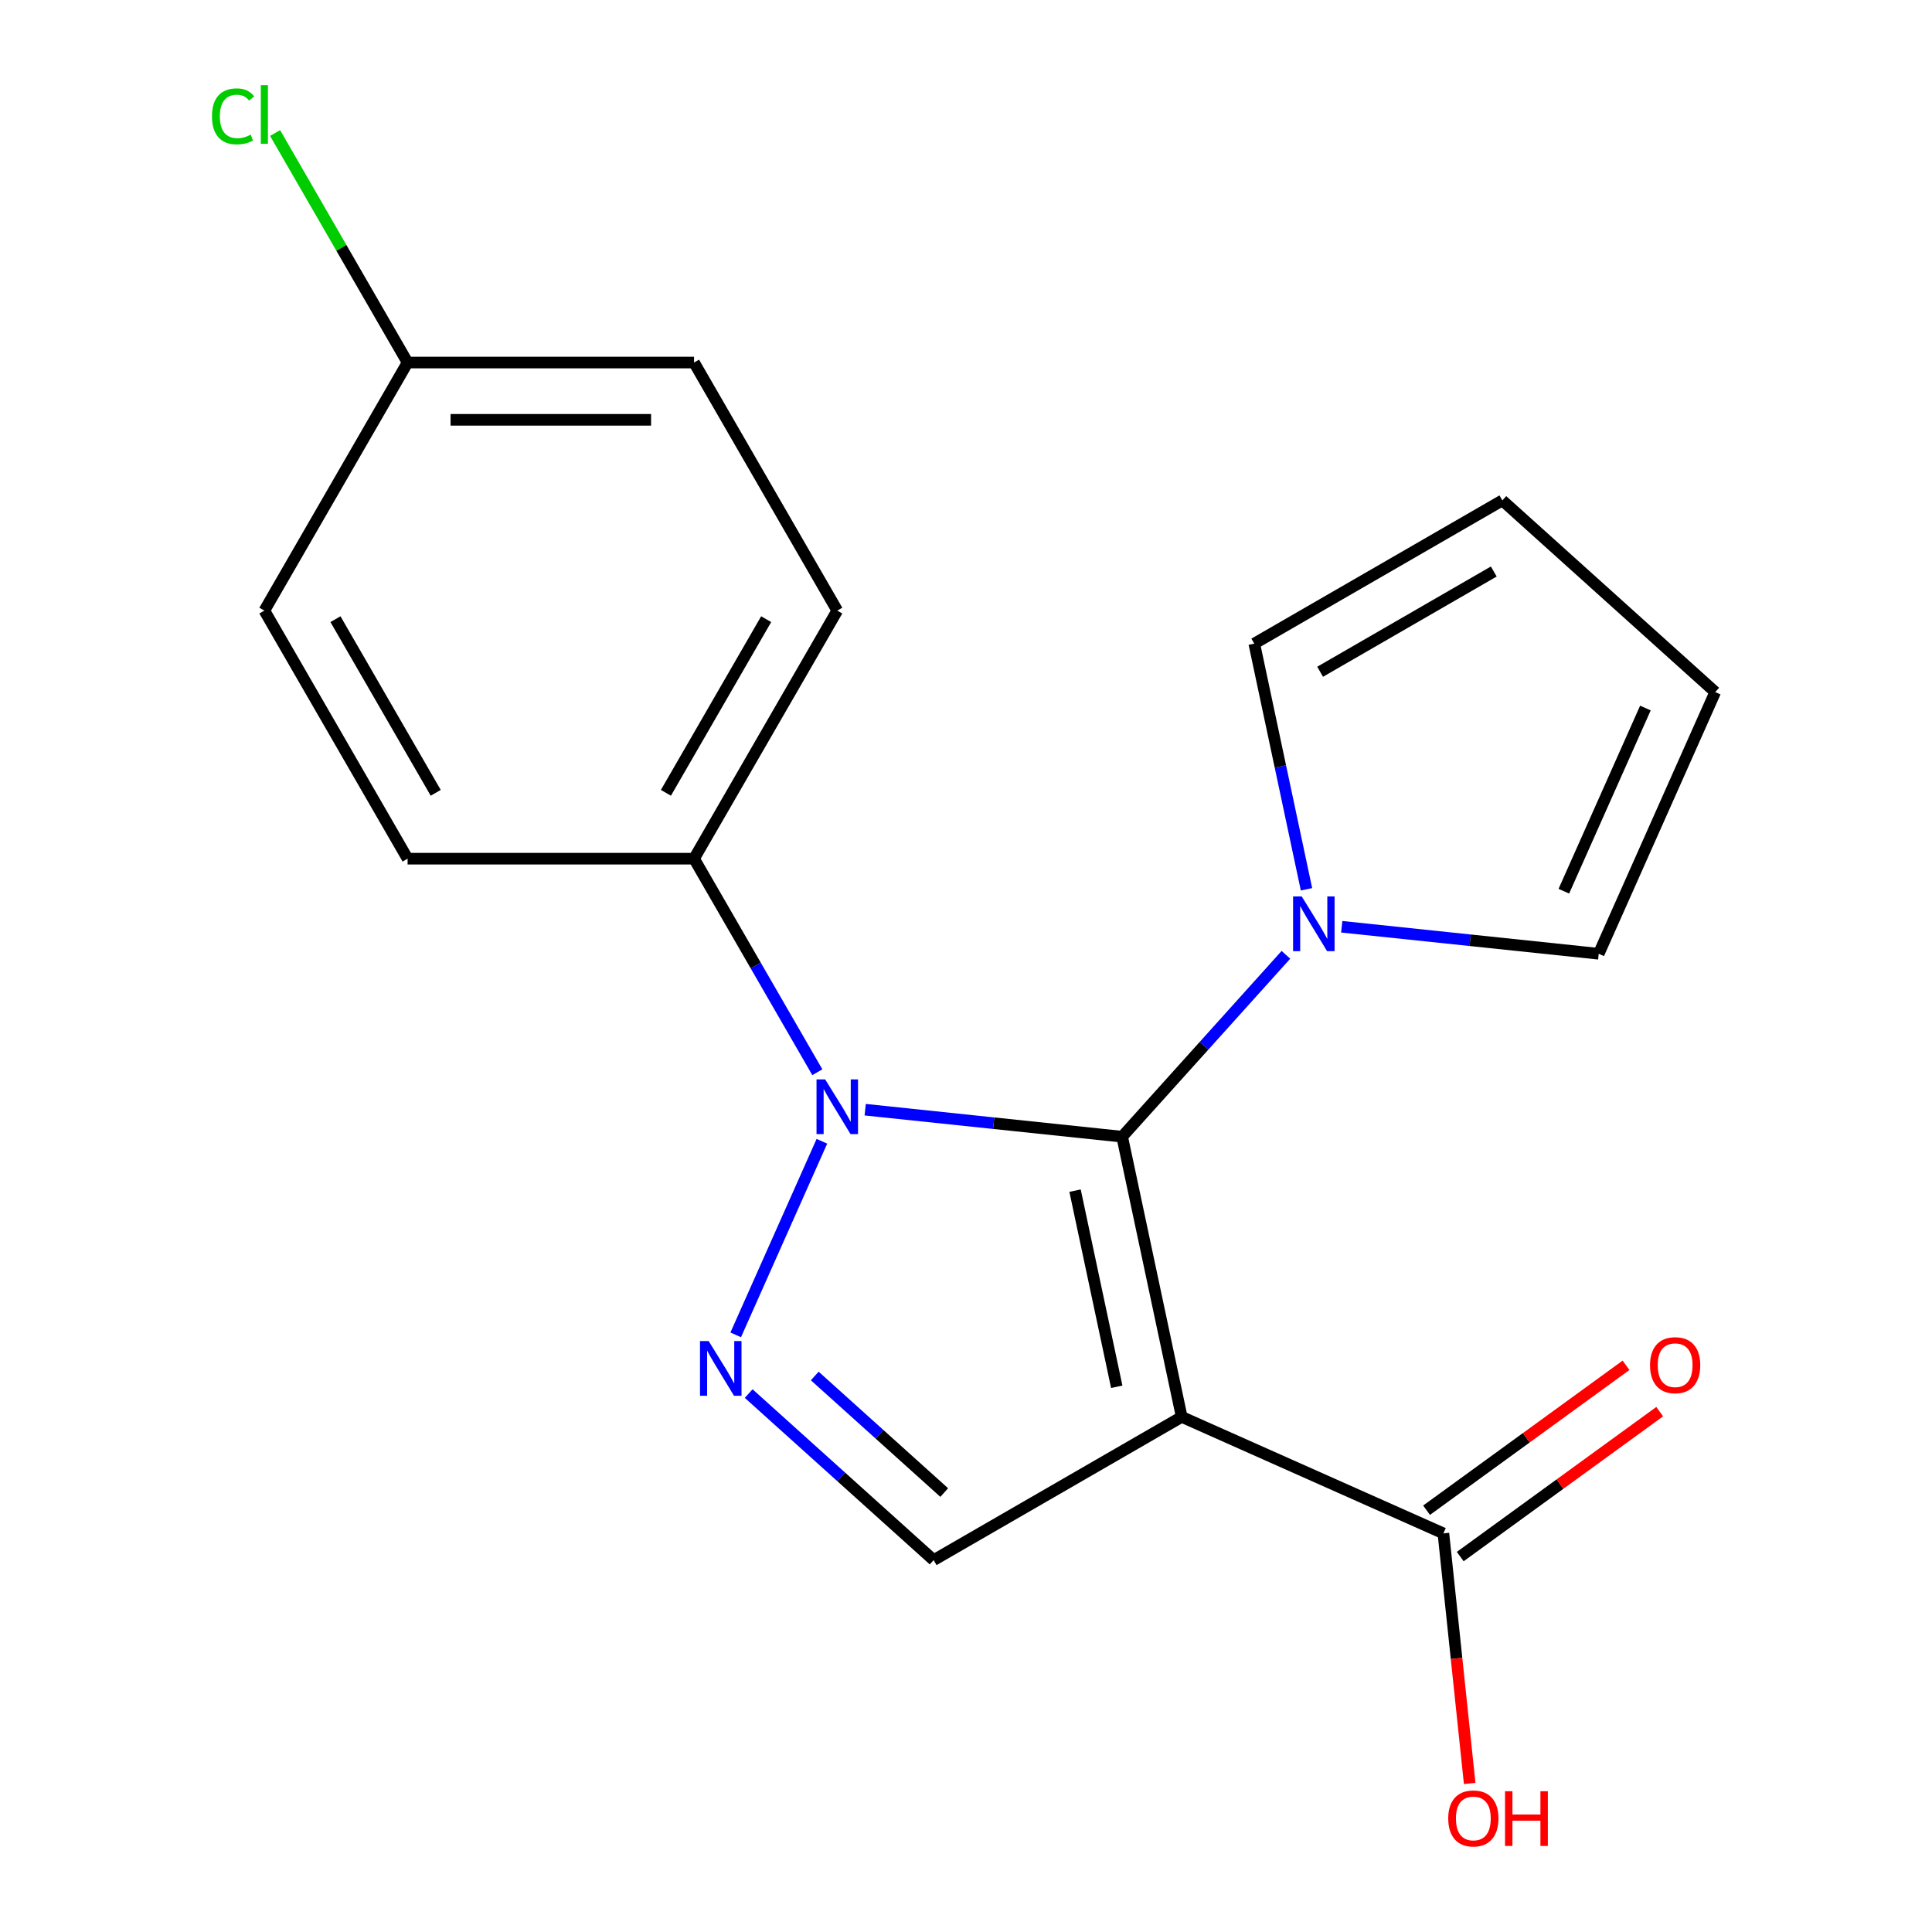 <?xml version='1.0' encoding='iso-8859-1'?>
<svg version='1.1' baseProfile='full'
              xmlns='http://www.w3.org/2000/svg'
                      xmlns:rdkit='http://www.rdkit.org/xml'
                      xmlns:xlink='http://www.w3.org/1999/xlink'
                  xml:space='preserve'
width='1000px' height='1000px' viewBox='0 0 1000 1000'>
<!-- END OF HEADER -->
<rect style='opacity:1.0;fill:#FFFFFF;stroke:none' width='1000' height='1000' x='0' y='0'> </rect>
<path class='bond-0' d='M 580.826,588.352 L 611.652,733.379' style='fill:none;fill-rule:evenodd;stroke:#000000;stroke-width:6px;stroke-linecap:butt;stroke-linejoin:miter;stroke-opacity:1' />
<path class='bond-0' d='M 556.444,616.271 L 578.023,717.79' style='fill:none;fill-rule:evenodd;stroke:#000000;stroke-width:6px;stroke-linecap:butt;stroke-linejoin:miter;stroke-opacity:1' />
<path class='bond-1' d='M 580.826,588.352 L 514.322,581.362' style='fill:none;fill-rule:evenodd;stroke:#000000;stroke-width:6px;stroke-linecap:butt;stroke-linejoin:miter;stroke-opacity:1' />
<path class='bond-1' d='M 514.322,581.362 L 447.818,574.372' style='fill:none;fill-rule:evenodd;stroke:#0000FF;stroke-width:6px;stroke-linecap:butt;stroke-linejoin:miter;stroke-opacity:1' />
<path class='bond-3' d='M 580.826,588.352 L 623.207,541.282' style='fill:none;fill-rule:evenodd;stroke:#000000;stroke-width:6px;stroke-linecap:butt;stroke-linejoin:miter;stroke-opacity:1' />
<path class='bond-3' d='M 623.207,541.282 L 665.589,494.213' style='fill:none;fill-rule:evenodd;stroke:#0000FF;stroke-width:6px;stroke-linecap:butt;stroke-linejoin:miter;stroke-opacity:1' />
<path class='bond-4' d='M 611.652,733.379 L 483.249,807.512' style='fill:none;fill-rule:evenodd;stroke:#000000;stroke-width:6px;stroke-linecap:butt;stroke-linejoin:miter;stroke-opacity:1' />
<path class='bond-5' d='M 611.652,733.379 L 747.101,793.684' style='fill:none;fill-rule:evenodd;stroke:#000000;stroke-width:6px;stroke-linecap:butt;stroke-linejoin:miter;stroke-opacity:1' />
<path class='bond-2' d='M 425.416,590.721 L 380.803,690.925' style='fill:none;fill-rule:evenodd;stroke:#0000FF;stroke-width:6px;stroke-linecap:butt;stroke-linejoin:miter;stroke-opacity:1' />
<path class='bond-6' d='M 423.056,554.987 L 391.147,499.719' style='fill:none;fill-rule:evenodd;stroke:#0000FF;stroke-width:6px;stroke-linecap:butt;stroke-linejoin:miter;stroke-opacity:1' />
<path class='bond-6' d='M 391.147,499.719 L 359.238,444.451' style='fill:none;fill-rule:evenodd;stroke:#000000;stroke-width:6px;stroke-linecap:butt;stroke-linejoin:miter;stroke-opacity:1' />
<path class='bond-19' d='M 387.512,721.31 L 435.381,764.411' style='fill:none;fill-rule:evenodd;stroke:#0000FF;stroke-width:6px;stroke-linecap:butt;stroke-linejoin:miter;stroke-opacity:1' />
<path class='bond-19' d='M 435.381,764.411 L 483.249,807.512' style='fill:none;fill-rule:evenodd;stroke:#000000;stroke-width:6px;stroke-linecap:butt;stroke-linejoin:miter;stroke-opacity:1' />
<path class='bond-19' d='M 421.715,712.204 L 455.223,742.374' style='fill:none;fill-rule:evenodd;stroke:#0000FF;stroke-width:6px;stroke-linecap:butt;stroke-linejoin:miter;stroke-opacity:1' />
<path class='bond-19' d='M 455.223,742.374 L 488.731,772.545' style='fill:none;fill-rule:evenodd;stroke:#000000;stroke-width:6px;stroke-linecap:butt;stroke-linejoin:miter;stroke-opacity:1' />
<path class='bond-7' d='M 676.238,460.302 L 662.723,396.721' style='fill:none;fill-rule:evenodd;stroke:#0000FF;stroke-width:6px;stroke-linecap:butt;stroke-linejoin:miter;stroke-opacity:1' />
<path class='bond-7' d='M 662.723,396.721 L 649.209,333.141' style='fill:none;fill-rule:evenodd;stroke:#000000;stroke-width:6px;stroke-linecap:butt;stroke-linejoin:miter;stroke-opacity:1' />
<path class='bond-8' d='M 694.482,479.687 L 760.986,486.677' style='fill:none;fill-rule:evenodd;stroke:#0000FF;stroke-width:6px;stroke-linecap:butt;stroke-linejoin:miter;stroke-opacity:1' />
<path class='bond-8' d='M 760.986,486.677 L 827.49,493.666' style='fill:none;fill-rule:evenodd;stroke:#000000;stroke-width:6px;stroke-linecap:butt;stroke-linejoin:miter;stroke-opacity:1' />
<path class='bond-9' d='M 755.815,805.679 L 807.437,768.174' style='fill:none;fill-rule:evenodd;stroke:#000000;stroke-width:6px;stroke-linecap:butt;stroke-linejoin:miter;stroke-opacity:1' />
<path class='bond-9' d='M 807.437,768.174 L 859.059,730.668' style='fill:none;fill-rule:evenodd;stroke:#FF0000;stroke-width:6px;stroke-linecap:butt;stroke-linejoin:miter;stroke-opacity:1' />
<path class='bond-9' d='M 738.386,781.689 L 790.007,744.184' style='fill:none;fill-rule:evenodd;stroke:#000000;stroke-width:6px;stroke-linecap:butt;stroke-linejoin:miter;stroke-opacity:1' />
<path class='bond-9' d='M 790.007,744.184 L 841.629,706.678' style='fill:none;fill-rule:evenodd;stroke:#FF0000;stroke-width:6px;stroke-linecap:butt;stroke-linejoin:miter;stroke-opacity:1' />
<path class='bond-14' d='M 747.101,793.684 L 753.902,858.398' style='fill:none;fill-rule:evenodd;stroke:#000000;stroke-width:6px;stroke-linecap:butt;stroke-linejoin:miter;stroke-opacity:1' />
<path class='bond-14' d='M 753.902,858.398 L 760.704,923.112' style='fill:none;fill-rule:evenodd;stroke:#FF0000;stroke-width:6px;stroke-linecap:butt;stroke-linejoin:miter;stroke-opacity:1' />
<path class='bond-12' d='M 359.238,444.451 L 433.371,316.048' style='fill:none;fill-rule:evenodd;stroke:#000000;stroke-width:6px;stroke-linecap:butt;stroke-linejoin:miter;stroke-opacity:1' />
<path class='bond-12' d='M 344.677,410.364 L 396.57,320.482' style='fill:none;fill-rule:evenodd;stroke:#000000;stroke-width:6px;stroke-linecap:butt;stroke-linejoin:miter;stroke-opacity:1' />
<path class='bond-13' d='M 359.238,444.451 L 210.971,444.451' style='fill:none;fill-rule:evenodd;stroke:#000000;stroke-width:6px;stroke-linecap:butt;stroke-linejoin:miter;stroke-opacity:1' />
<path class='bond-11' d='M 649.209,333.141 L 777.612,259.008' style='fill:none;fill-rule:evenodd;stroke:#000000;stroke-width:6px;stroke-linecap:butt;stroke-linejoin:miter;stroke-opacity:1' />
<path class='bond-11' d='M 683.296,347.702 L 773.178,295.809' style='fill:none;fill-rule:evenodd;stroke:#000000;stroke-width:6px;stroke-linecap:butt;stroke-linejoin:miter;stroke-opacity:1' />
<path class='bond-10' d='M 827.49,493.666 L 887.796,358.218' style='fill:none;fill-rule:evenodd;stroke:#000000;stroke-width:6px;stroke-linecap:butt;stroke-linejoin:miter;stroke-opacity:1' />
<path class='bond-10' d='M 809.446,461.288 L 851.66,366.474' style='fill:none;fill-rule:evenodd;stroke:#000000;stroke-width:6px;stroke-linecap:butt;stroke-linejoin:miter;stroke-opacity:1' />
<path class='bond-20' d='M 887.796,358.218 L 777.612,259.008' style='fill:none;fill-rule:evenodd;stroke:#000000;stroke-width:6px;stroke-linecap:butt;stroke-linejoin:miter;stroke-opacity:1' />
<path class='bond-16' d='M 433.371,316.048 L 359.238,187.645' style='fill:none;fill-rule:evenodd;stroke:#000000;stroke-width:6px;stroke-linecap:butt;stroke-linejoin:miter;stroke-opacity:1' />
<path class='bond-17' d='M 210.971,444.451 L 136.837,316.048' style='fill:none;fill-rule:evenodd;stroke:#000000;stroke-width:6px;stroke-linecap:butt;stroke-linejoin:miter;stroke-opacity:1' />
<path class='bond-17' d='M 225.531,410.364 L 173.638,320.482' style='fill:none;fill-rule:evenodd;stroke:#000000;stroke-width:6px;stroke-linecap:butt;stroke-linejoin:miter;stroke-opacity:1' />
<path class='bond-15' d='M 210.971,187.645 L 136.837,316.048' style='fill:none;fill-rule:evenodd;stroke:#000000;stroke-width:6px;stroke-linecap:butt;stroke-linejoin:miter;stroke-opacity:1' />
<path class='bond-18' d='M 210.971,187.645 L 176.677,128.248' style='fill:none;fill-rule:evenodd;stroke:#000000;stroke-width:6px;stroke-linecap:butt;stroke-linejoin:miter;stroke-opacity:1' />
<path class='bond-18' d='M 176.677,128.248 L 142.384,68.85' style='fill:none;fill-rule:evenodd;stroke:#00CC00;stroke-width:6px;stroke-linecap:butt;stroke-linejoin:miter;stroke-opacity:1' />
<path class='bond-21' d='M 210.971,187.645 L 359.238,187.645' style='fill:none;fill-rule:evenodd;stroke:#000000;stroke-width:6px;stroke-linecap:butt;stroke-linejoin:miter;stroke-opacity:1' />
<path class='bond-21' d='M 233.211,217.299 L 336.998,217.299' style='fill:none;fill-rule:evenodd;stroke:#000000;stroke-width:6px;stroke-linecap:butt;stroke-linejoin:miter;stroke-opacity:1' />
<path  class='atom-2' d='M 427.111 558.694
L 436.391 573.694
Q 437.311 575.174, 438.791 577.854
Q 440.271 580.534, 440.351 580.694
L 440.351 558.694
L 444.111 558.694
L 444.111 587.014
L 440.231 587.014
L 430.271 570.614
Q 429.111 568.694, 427.871 566.494
Q 426.671 564.294, 426.311 563.614
L 426.311 587.014
L 422.631 587.014
L 422.631 558.694
L 427.111 558.694
' fill='#0000FF'/>
<path  class='atom-3' d='M 366.806 694.142
L 376.086 709.142
Q 377.006 710.622, 378.486 713.302
Q 379.966 715.982, 380.046 716.142
L 380.046 694.142
L 383.806 694.142
L 383.806 722.462
L 379.926 722.462
L 369.966 706.062
Q 368.806 704.142, 367.566 701.942
Q 366.366 699.742, 366.006 699.062
L 366.006 722.462
L 362.326 722.462
L 362.326 694.142
L 366.806 694.142
' fill='#0000FF'/>
<path  class='atom-4' d='M 673.776 464.008
L 683.056 479.008
Q 683.976 480.488, 685.456 483.168
Q 686.936 485.848, 687.016 486.008
L 687.016 464.008
L 690.776 464.008
L 690.776 492.328
L 686.896 492.328
L 676.936 475.928
Q 675.776 474.008, 674.536 471.808
Q 673.336 469.608, 672.976 468.928
L 672.976 492.328
L 669.296 492.328
L 669.296 464.008
L 673.776 464.008
' fill='#0000FF'/>
<path  class='atom-10' d='M 854.051 706.615
Q 854.051 699.815, 857.411 696.015
Q 860.771 692.215, 867.051 692.215
Q 873.331 692.215, 876.691 696.015
Q 880.051 699.815, 880.051 706.615
Q 880.051 713.495, 876.651 717.415
Q 873.251 721.295, 867.051 721.295
Q 860.811 721.295, 857.411 717.415
Q 854.051 713.535, 854.051 706.615
M 867.051 718.095
Q 871.371 718.095, 873.691 715.215
Q 876.051 712.295, 876.051 706.615
Q 876.051 701.055, 873.691 698.255
Q 871.371 695.415, 867.051 695.415
Q 862.731 695.415, 860.371 698.215
Q 858.051 701.015, 858.051 706.615
Q 858.051 712.335, 860.371 715.215
Q 862.731 718.095, 867.051 718.095
' fill='#FF0000'/>
<path  class='atom-15' d='M 749.599 941.219
Q 749.599 934.419, 752.959 930.619
Q 756.319 926.819, 762.599 926.819
Q 768.879 926.819, 772.239 930.619
Q 775.599 934.419, 775.599 941.219
Q 775.599 948.099, 772.199 952.019
Q 768.799 955.899, 762.599 955.899
Q 756.359 955.899, 752.959 952.019
Q 749.599 948.139, 749.599 941.219
M 762.599 952.699
Q 766.919 952.699, 769.239 949.819
Q 771.599 946.899, 771.599 941.219
Q 771.599 935.659, 769.239 932.859
Q 766.919 930.019, 762.599 930.019
Q 758.279 930.019, 755.919 932.819
Q 753.599 935.619, 753.599 941.219
Q 753.599 946.939, 755.919 949.819
Q 758.279 952.699, 762.599 952.699
' fill='#FF0000'/>
<path  class='atom-15' d='M 778.999 927.139
L 782.839 927.139
L 782.839 939.179
L 797.319 939.179
L 797.319 927.139
L 801.159 927.139
L 801.159 955.459
L 797.319 955.459
L 797.319 942.379
L 782.839 942.379
L 782.839 955.459
L 778.999 955.459
L 778.999 927.139
' fill='#FF0000'/>
<path  class='atom-19' d='M 109.717 60.222
Q 109.717 53.182, 112.997 49.502
Q 116.317 45.782, 122.597 45.782
Q 128.437 45.782, 131.557 49.903
L 128.917 52.062
Q 126.637 49.062, 122.597 49.062
Q 118.317 49.062, 116.037 51.943
Q 113.797 54.782, 113.797 60.222
Q 113.797 65.823, 116.117 68.703
Q 118.477 71.582, 123.037 71.582
Q 126.157 71.582, 129.797 69.703
L 130.917 72.703
Q 129.437 73.662, 127.197 74.222
Q 124.957 74.782, 122.477 74.782
Q 116.317 74.782, 112.997 71.022
Q 109.717 67.263, 109.717 60.222
' fill='#00CC00'/>
<path  class='atom-19' d='M 134.997 44.062
L 138.677 44.062
L 138.677 74.422
L 134.997 74.422
L 134.997 44.062
' fill='#00CC00'/>
</svg>
